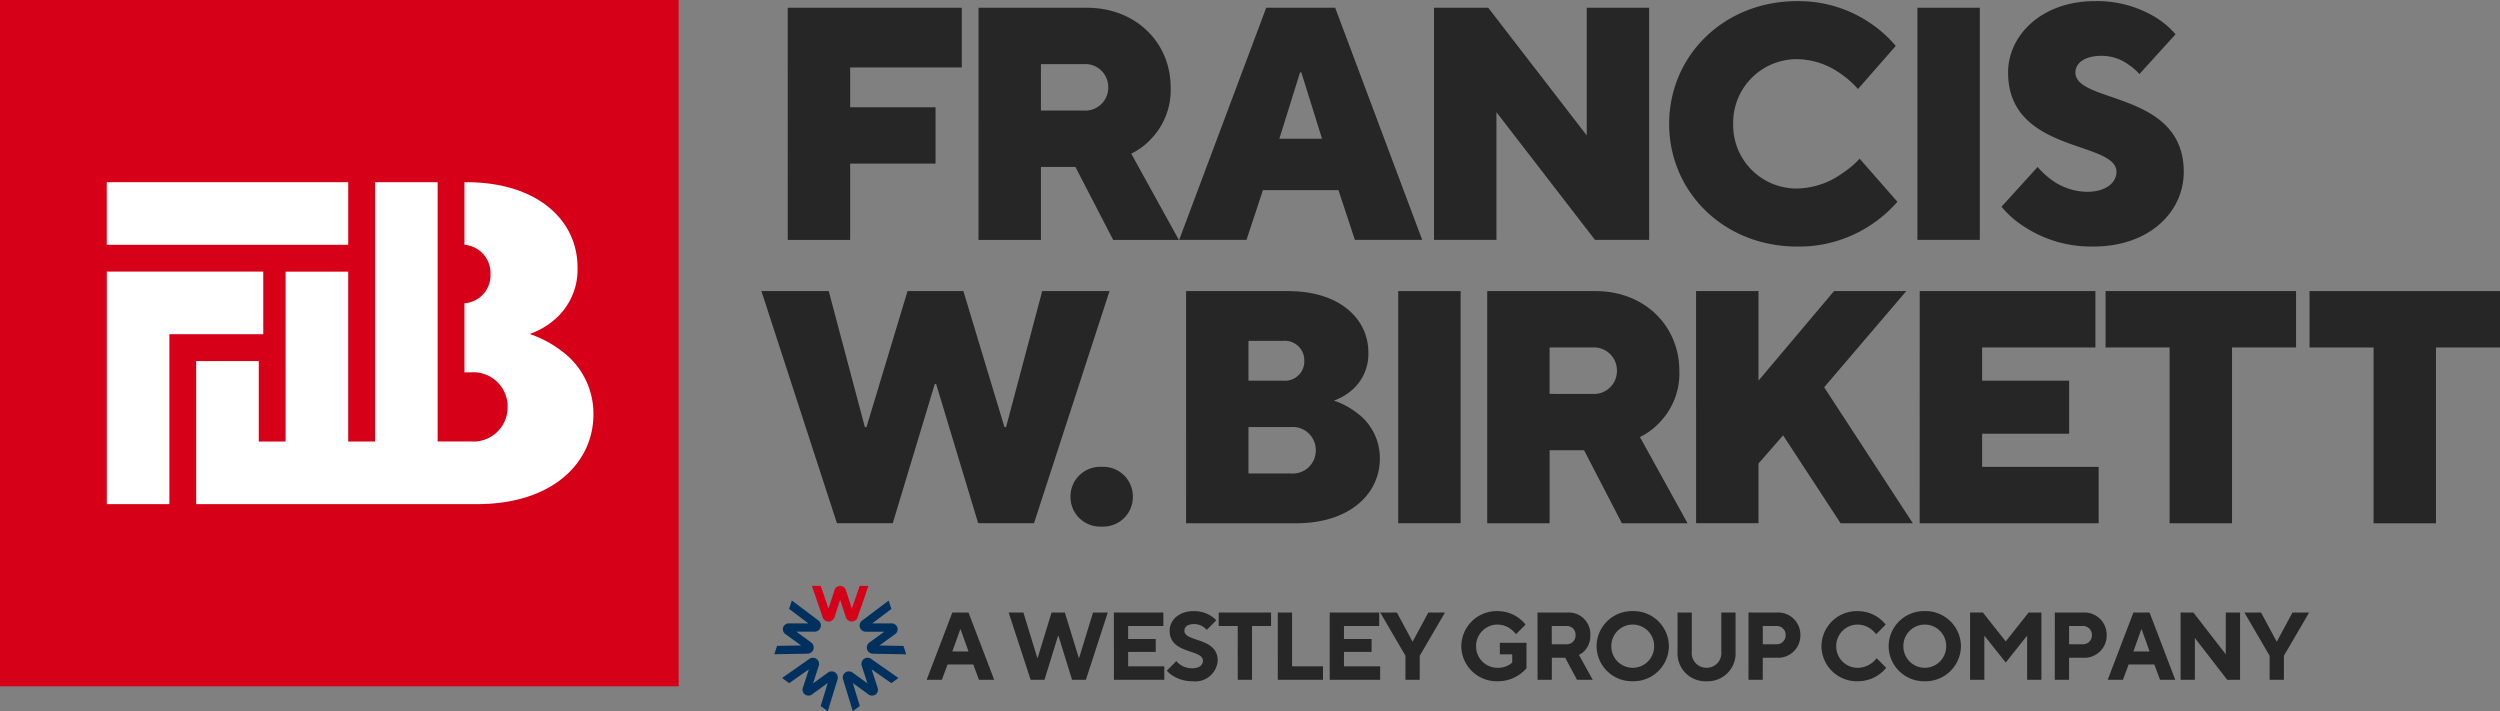 <?xml version="1.0" encoding="UTF-8"?>
<svg xmlns="http://www.w3.org/2000/svg" id="Group_192" data-name="Group 192" width="253.103" height="72.004" viewBox="0 0 253.103 72.004">
  <rect x="0" y="0" width="253.103" height="72.004" fill="#808080" stroke="none"/>
  <g id="Group_67" data-name="Group 67" transform="translate(77.091 0.114)">
    <g id="Group_66" data-name="Group 66">
      <path id="Path_242" data-name="Path 242" d="M-1562.506,1201.781h17.621v6.044h-11.3v4.029h8.644v5.707h-8.644v7.723h-6.318Z" transform="translate(1565.166 -1201.11)" fill="#262626"></path>
      <path id="Path_243" data-name="Path 243" d="M-1542.249,1201.781h10.972c4.954,0,8.478,3.526,8.478,8.058a7.134,7.134,0,0,1-1.995,5.238,6.734,6.734,0,0,1-1.995,1.477l4.821,8.73h-6.65l-3.823-7.387h-3.491v7.387h-6.318Zm10.639,10.408a2.327,2.327,0,0,0,2.494-2.351,2.327,2.327,0,0,0-2.494-2.351h-4.322v4.7Z" transform="translate(1564.226 -1201.11)" fill="#262626"></path>
      <path id="Path_244" data-name="Path 244" d="M-1512.135,1201.781h6.982l8.81,23.5h-6.816l-1.663-5.037h-7.647l-1.662,5.037h-6.816Zm5.652,13.263-2.095-6.715h-.133l-2.095,6.715Z" transform="translate(1563.237 -1201.11)" fill="#262626"></path>
      <path id="Path_245" data-name="Path 245" d="M-1493.89,1201.781h5.486l9.975,12.927v-12.927h6.318v23.5h-5.486l-9.975-12.927v12.927h-6.318Z" transform="translate(1561.982 -1201.11)" fill="#262626"></path>
      <path id="Path_246" data-name="Path 246" d="M-1445.818,1221.39a13.222,13.222,0,0,1-2.594,2.284,13.121,13.121,0,0,1-7.548,2.25c-7.448,0-12.967-5.54-12.967-12.423s5.519-12.423,12.967-12.423a12.886,12.886,0,0,1,7.481,2.283,12.446,12.446,0,0,1,2.494,2.25l-3.823,4.365a9.147,9.147,0,0,0-1.7-1.51,7.7,7.7,0,0,0-4.456-1.511,6.439,6.439,0,0,0-6.482,6.547,6.419,6.419,0,0,0,6.482,6.547,8.087,8.087,0,0,0,4.522-1.51,9.752,9.752,0,0,0,1.8-1.511Z" transform="translate(1560.823 -1201.077)" fill="#262626"></path>
      <path id="Path_247" data-name="Path 247" d="M-1442.568,1201.781h6.317v23.5h-6.317Z" transform="translate(1559.6 -1201.11)" fill="#262626"></path>
      <path id="Path_248" data-name="Path 248" d="M-1429.985,1217.865a8.241,8.241,0,0,0,1.363,1.275,6.257,6.257,0,0,0,3.625,1.242c1.994,0,2.992-.974,2.992-2.014,0-3.19-10.972-1.847-10.972-10.073,0-3.693,3.324-7.219,8.81-7.219a11.386,11.386,0,0,1,6.184,1.678,8.78,8.78,0,0,1,1.961,1.679l-3.657,4.029a5.441,5.441,0,0,0-1.031-.907,4.641,4.641,0,0,0-2.793-.94c-1.861,0-2.659.839-2.659,1.679,0,3.19,10.972,1.846,10.972,10.073,0,4.029-3.458,7.554-9.143,7.554a12.315,12.315,0,0,1-7.016-2.015,9.564,9.564,0,0,1-2.294-2.014Z" transform="translate(1559.186 -1201.077)" fill="#262626"></path>
      <path id="Path_249" data-name="Path 249" d="M-1565.3,1231.863h6.816l3.657,13.766h.166l4.156-13.766h5.653l4.156,13.766h.166l3.658-13.766h6.815l-7.647,23.5h-5.652l-4.256-14.1h-.134l-4.256,14.1h-5.652Z" transform="translate(1565.295 -1202.506)" fill="#262626"></path>
      <path id="Path_250" data-name="Path 250" d="M-1529.328,1250.524a3,3,0,0,1,3.158,3.022,3,3,0,0,1-3.158,3.022,3,3,0,0,1-3.159-3.022A3,3,0,0,1-1529.328,1250.524Z" transform="translate(1563.773 -1203.372)" fill="#262626"></path>
      <path id="Path_251" data-name="Path 251" d="M-1520.214,1231.863h10.307c5.32,0,8.146,2.854,8.146,6.212a4.806,4.806,0,0,1-1.761,3.895,5.514,5.514,0,0,1-1.729.975,8.17,8.17,0,0,1,2.327,1.243,5.664,5.664,0,0,1,2.328,4.632c0,3.526-2.992,6.547-8.478,6.547h-11.138Zm9.808,9.066a1.959,1.959,0,0,0,2.162-2.015,1.976,1.976,0,0,0-2.162-2.014h-3.491v4.029Zm.832,9.4a2.328,2.328,0,0,0,2.493-2.351,2.328,2.328,0,0,0-2.493-2.351h-4.323v4.7Z" transform="translate(1563.203 -1202.506)" fill="#262626"></path>
      <path id="Path_252" data-name="Path 252" d="M-1497.691,1231.863h6.317v23.5h-6.317Z" transform="translate(1562.158 -1202.506)" fill="#262626"></path>
      <path id="Path_253" data-name="Path 253" d="M-1488.243,1231.863h10.972c4.954,0,8.479,3.526,8.479,8.059a7.134,7.134,0,0,1-1.995,5.238,6.763,6.763,0,0,1-1.995,1.477l4.821,8.729h-6.65l-3.824-7.387h-3.491v7.387h-6.317Zm10.639,10.409a2.327,2.327,0,0,0,2.494-2.35,2.328,2.328,0,0,0-2.494-2.351h-4.323v4.7Z" transform="translate(1561.72 -1202.506)" fill="#262626"></path>
      <path id="Path_254" data-name="Path 254" d="M-1466.069,1231.863h6.318v9.066l7.647-9.066h7.315l-8.312,9.737,8.977,13.766h-7.314l-5.819-8.9-2.493,2.853v6.044h-6.318Z" transform="translate(1560.691 -1202.506)" fill="#262626"></path>
      <path id="Path_255" data-name="Path 255" d="M-1442.325,1231.863h17.787v5.708h-11.471v3.358h8.811v5.372h-8.811v3.358h11.8v5.708h-18.12Z" transform="translate(1559.589 -1202.506)" fill="#262626"></path>
      <path id="Path_256" data-name="Path 256" d="M-1416.108,1237.571h-6.484v-5.708h19.285v5.708h-6.484v17.8h-6.316Z" transform="translate(1558.673 -1202.506)" fill="#262626"></path>
      <path id="Path_257" data-name="Path 257" d="M-1394.457,1237.571h-6.483v-5.708h19.283v5.708h-6.482v17.8h-6.318Z" transform="translate(1557.669 -1202.506)" fill="#262626"></path>
    </g>
  </g>
  <g id="Group_69" data-name="Group 69" transform="translate(93.816 61.869)">
    <g id="Group_68" data-name="Group 68">
      <path id="Path_258" data-name="Path 258" d="M-1545.156,1265.991h1.638l2.6,6.809h-1.541l-.578-1.556h-2.6l-.578,1.556h-1.541Zm1.638,3.938-.8-2.237h-.038l-.8,2.237Z" transform="translate(1547.756 -1265.844)" fill="#262626"></path>
      <path id="Path_259" data-name="Path 259" d="M-1539.05,1265.991h1.494l1.4,4.572h.049l1.4-4.572h1.349l1.4,4.572h.048l1.4-4.572h1.494l-2.216,6.809h-1.4l-1.367-4.426h-.057l-1.368,4.426h-1.4Z" transform="translate(1547.352 -1265.844)" fill="#262626"></path>
      <path id="Path_260" data-name="Path 260" d="M-1527.879,1265.991h5.009v1.361h-3.565v1.313h2.793v1.314h-2.793v1.459h3.66v1.362h-5.1Z" transform="translate(1546.834 -1265.844)" fill="#262626"></path>
      <path id="Path_261" data-name="Path 261" d="M-1521.3,1270.895a1.882,1.882,0,0,0,.415.37,2.061,2.061,0,0,0,1.175.36c.771,0,1.108-.34,1.108-.778,0-1.158-3.372-.643-3.372-3.015,0-1.07.916-1.995,2.457-1.995a3.211,3.211,0,0,1,1.7.467,3.026,3.026,0,0,1,.568.458l-.963.973a2.349,2.349,0,0,0-.338-.293,1.657,1.657,0,0,0-.915-.292c-.732,0-1.012.292-1.012.682,0,1.157,3.371.642,3.371,3.015a2.27,2.27,0,0,1-2.552,2.091,3.624,3.624,0,0,1-1.956-.535,2.56,2.56,0,0,1-.646-.535Z" transform="translate(1546.573 -1265.837)" fill="#262626"></path>
      <path id="Path_262" data-name="Path 262" d="M-1514.823,1267.352h-1.926v-1.361h5.3v1.361h-1.927v5.448h-1.444Z" transform="translate(1546.317 -1265.844)" fill="#262626"></path>
      <path id="Path_263" data-name="Path 263" d="M-1510.477,1265.991h1.445v5.447h3.131v1.362h-4.575Z" transform="translate(1546.026 -1265.844)" fill="#262626"></path>
      <path id="Path_264" data-name="Path 264" d="M-1504.963,1265.991h5.009v1.361h-3.565v1.313h2.794v1.314h-2.794v1.459h3.661v1.362h-5.106Z" transform="translate(1545.77 -1265.844)" fill="#262626"></path>
      <path id="Path_265" data-name="Path 265" d="M-1497.047,1270.367l-2.553-4.376h1.686l1.57,2.918h.039l1.57-2.918h1.686l-2.553,4.376v2.433h-1.445Z" transform="translate(1545.522 -1265.844)" fill="#262626"></path>
      <path id="Path_266" data-name="Path 266" d="M-1487.094,1269.047h2.7v2.578a3.857,3.857,0,0,1-.751.661,3.8,3.8,0,0,1-2.187.652,3.58,3.58,0,0,1-3.661-3.551,3.58,3.58,0,0,1,3.661-3.55,3.616,3.616,0,0,1,2.129.682,3.652,3.652,0,0,1,.713.681l-.963.973a2.968,2.968,0,0,0-.492-.487,2.254,2.254,0,0,0-1.386-.485,2.169,2.169,0,0,0-2.167,2.188,2.169,2.169,0,0,0,2.167,2.189,2.216,2.216,0,0,0,1.108-.263,1.605,1.605,0,0,0,.384-.272v-.827h-1.252Z" transform="translate(1545.122 -1265.837)" fill="#262626"></path>
      <path id="Path_267" data-name="Path 267" d="M-1482.905,1265.991h2.987a2.185,2.185,0,0,1,2.36,2.286,2.172,2.172,0,0,1-.579,1.585,1.717,1.717,0,0,1-.577.408l1.4,2.53h-1.59l-1.2-2.237h-1.349v2.237h-1.446Zm2.938,3.209a.879.879,0,0,0,.915-.923.88.88,0,0,0-.915-.925h-1.493v1.848Z" transform="translate(1544.747 -1265.844)" fill="#262626"></path>
      <path id="Path_268" data-name="Path 268" d="M-1472.972,1265.837a3.579,3.579,0,0,1,3.66,3.55,3.58,3.58,0,0,1-3.66,3.551,3.58,3.58,0,0,1-3.661-3.551A3.58,3.58,0,0,1-1472.972,1265.837Zm0,5.74a2.169,2.169,0,0,0,2.167-2.189,2.169,2.169,0,0,0-2.167-2.188,2.169,2.169,0,0,0-2.168,2.188A2.169,2.169,0,0,0-1472.972,1271.577Z" transform="translate(1544.456 -1265.837)" fill="#262626"></path>
      <path id="Path_269" data-name="Path 269" d="M-1468.038,1265.991h1.446v3.988a1.471,1.471,0,0,0,1.492,1.6,1.472,1.472,0,0,0,1.493-1.6v-3.988h1.445v3.988a2.82,2.82,0,0,1-2.938,2.967,2.821,2.821,0,0,1-2.938-2.967Z" transform="translate(1544.057 -1265.844)" fill="#262626"></path>
      <path id="Path_270" data-name="Path 270" d="M-1460.5,1265.991h2.842a2.25,2.25,0,0,1,2.408,2.286,2.251,2.251,0,0,1-2.408,2.286h-1.4v2.237h-1.445Zm2.794,3.209a.9.9,0,0,0,.963-.923.9.9,0,0,0-.963-.925h-1.349v1.848Z" transform="translate(1543.707 -1265.844)" fill="#262626"></path>
      <path id="Path_271" data-name="Path 271" d="M-1446.206,1271.577a3.8,3.8,0,0,1-.723.681,3.731,3.731,0,0,1-2.167.681,3.58,3.58,0,0,1-3.66-3.551,3.579,3.579,0,0,1,3.66-3.55,3.614,3.614,0,0,1,2.129.682,3.652,3.652,0,0,1,.713.681l-.963.973a2.957,2.957,0,0,0-.491-.487,2.257,2.257,0,0,0-1.387-.485,2.169,2.169,0,0,0-2.167,2.188,2.17,2.17,0,0,0,2.167,2.189,2.414,2.414,0,0,0,1.435-.486,2.331,2.331,0,0,0,.491-.486Z" transform="translate(1543.348 -1265.837)" fill="#262626"></path>
      <path id="Path_272" data-name="Path 272" d="M-1441.966,1265.837a3.58,3.58,0,0,1,3.661,3.55,3.58,3.58,0,0,1-3.661,3.551,3.58,3.58,0,0,1-3.66-3.551A3.579,3.579,0,0,1-1441.966,1265.837Zm0,5.74a2.169,2.169,0,0,0,2.167-2.189,2.169,2.169,0,0,0-2.167-2.188,2.168,2.168,0,0,0-2.167,2.188A2.169,2.169,0,0,0-1441.966,1271.577Z" transform="translate(1543.017 -1265.837)" fill="#262626"></path>
      <path id="Path_273" data-name="Path 273" d="M-1436.98,1265.991h1.3l2.312,2.918,2.312-2.918h1.3v6.809h-1.445v-4.475l-2.168,2.724-2.167-2.724v4.475h-1.445Z" transform="translate(1542.616 -1265.844)" fill="#262626"></path>
      <path id="Path_274" data-name="Path 274" d="M-1427.981,1265.991h2.842a2.25,2.25,0,0,1,2.408,2.286,2.251,2.251,0,0,1-2.408,2.286h-1.4v2.237h-1.445Zm2.793,3.209a.9.9,0,0,0,.963-.923.9.9,0,0,0-.963-.925h-1.348v1.848Z" transform="translate(1542.198 -1265.844)" fill="#262626"></path>
      <path id="Path_275" data-name="Path 275" d="M-1419.766,1265.991h1.638l2.6,6.809h-1.541l-.578-1.556h-2.6l-.578,1.556h-1.541Zm1.638,3.938-.8-2.237h-.038l-.8,2.237Z" transform="translate(1541.938 -1265.844)" fill="#262626"></path>
      <path id="Path_276" data-name="Path 276" d="M-1414.629,1265.991h1.3l3.276,4.231v-4.231h1.445v6.809h-1.3l-3.275-4.231v4.231h-1.445Z" transform="translate(1541.578 -1265.844)" fill="#262626"></path>
      <path id="Path_277" data-name="Path 277" d="M-1405.3,1270.367l-2.553-4.376h1.686l1.571,2.918h.038l1.571-2.918h1.685l-2.552,4.376v2.433h-1.445Z" transform="translate(1541.264 -1265.844)" fill="#262626"></path>
    </g>
  </g>
  <path id="Path_278" data-name="Path 278" d="M-1555.1,1263.159l-.793,2.3-.581-1.786a.623.623,0,0,0-.6-.511.623.623,0,0,0-.6.511l-.581,1.786-.793-2.3h-.891l1.073,3.112a.649.649,0,0,0,.617.5.649.649,0,0,0,.616-.5l.556-1.708.555,1.708a.649.649,0,0,0,.617.5.649.649,0,0,0,.616-.5l1.073-3.112Z" transform="translate(1642.137 -1203.844)" fill="#d60018"></path>
  <path id="Path_279" data-name="Path 279" d="M-1550.438,1269.309l-2.433-.044,1.519-1.1a.624.624,0,0,0,.3-.725.623.623,0,0,0-.671-.409h-1.878l1.942-1.466-.275-.847-2.629,1.982a.65.65,0,0,0-.285.741.648.648,0,0,0,.667.432h1.8l-1.452,1.057a.647.647,0,0,0-.285.741.648.648,0,0,0,.666.431l3.293.058Z" transform="translate(1641.903 -1203.916)" fill="#00315e"></path>
  <path id="Path_280" data-name="Path 280" d="M-1554.934,1275.679l-.71-2.328,1.519,1.1a.625.625,0,0,0,.784.063.625.625,0,0,0,.181-.765l-.58-1.786,1.994,1.4.721-.524-2.7-1.888a.649.649,0,0,0-.793-.042.648.648,0,0,0-.2.767l.554,1.708-1.453-1.055a.648.648,0,0,0-.792-.043.649.649,0,0,0-.2.768l.962,3.149Z" transform="translate(1641.985 -1204.199)" fill="#00315e"></path>
  <path id="Path_281" data-name="Path 281" d="M-1562.387,1273.363l1.994-1.4-.58,1.786a.624.624,0,0,0,.182.765.624.624,0,0,0,.783-.063l1.519-1.1-.709,2.328.72.523.962-3.149a.649.649,0,0,0-.205-.768.648.648,0,0,0-.792.043l-1.453,1.055.554-1.708a.648.648,0,0,0-.2-.767.649.649,0,0,0-.793.042l-2.7,1.888Z" transform="translate(1642.285 -1204.199)" fill="#00315e"></path>
  <path id="Path_282" data-name="Path 282" d="M-1562.433,1265.561l1.942,1.466h-1.878a.622.622,0,0,0-.67.409.621.621,0,0,0,.3.725l1.519,1.1-2.433.044-.275.847,3.292-.058a.648.648,0,0,0,.666-.431.647.647,0,0,0-.285-.741l-1.452-1.057h1.8a.648.648,0,0,0,.666-.432.647.647,0,0,0-.285-.741l-2.629-1.982Z" transform="translate(1642.323 -1203.916)" fill="#00315e"></path>
  <g id="Group_71" data-name="Group 71" transform="translate(0 0)">
    <rect id="Rectangle_74" data-name="Rectangle 74" width="68.709" height="69.483" fill="#d60018"></rect>
    <g id="Group_70" data-name="Group 70" transform="translate(10.808 18.445)">
      <rect id="Rectangle_75" data-name="Rectangle 75" width="24.445" height="6.338" transform="translate(0 0)" fill="#fff"></rect>
      <path id="Path_283" data-name="Path 283" d="M-1618.96,1229.795H-1634.8v23.539h6.337v-17.2h9.506Z" transform="translate(1634.804 -1220.741)" fill="#fff"></path>
      <path id="Path_284" data-name="Path 284" d="M-1588.318,1237.388a11.308,11.308,0,0,0-3.227-1.722,7.617,7.617,0,0,0,2.4-1.351,6.662,6.662,0,0,0,2.444-5.4c0-4.656-3.919-8.615-11.3-8.615h-.149v6.338a2.868,2.868,0,0,1,2.637,2.96,2.84,2.84,0,0,1-2.637,2.962v6.992h.655a3.468,3.468,0,0,1,3.716,3.5,3.468,3.468,0,0,1-3.716,3.5h-3.371V1220.3h-6.337v26.256h-2.716v-17.2h-6.337v17.2h-2.716v-8.149h-6.338v14.486h28.462c7.608,0,11.757-4.19,11.757-9.079A7.857,7.857,0,0,0-1588.318,1237.388Z" transform="translate(1634.363 -1220.3)" fill="#fff"></path>
    </g>
  </g>
</svg>
